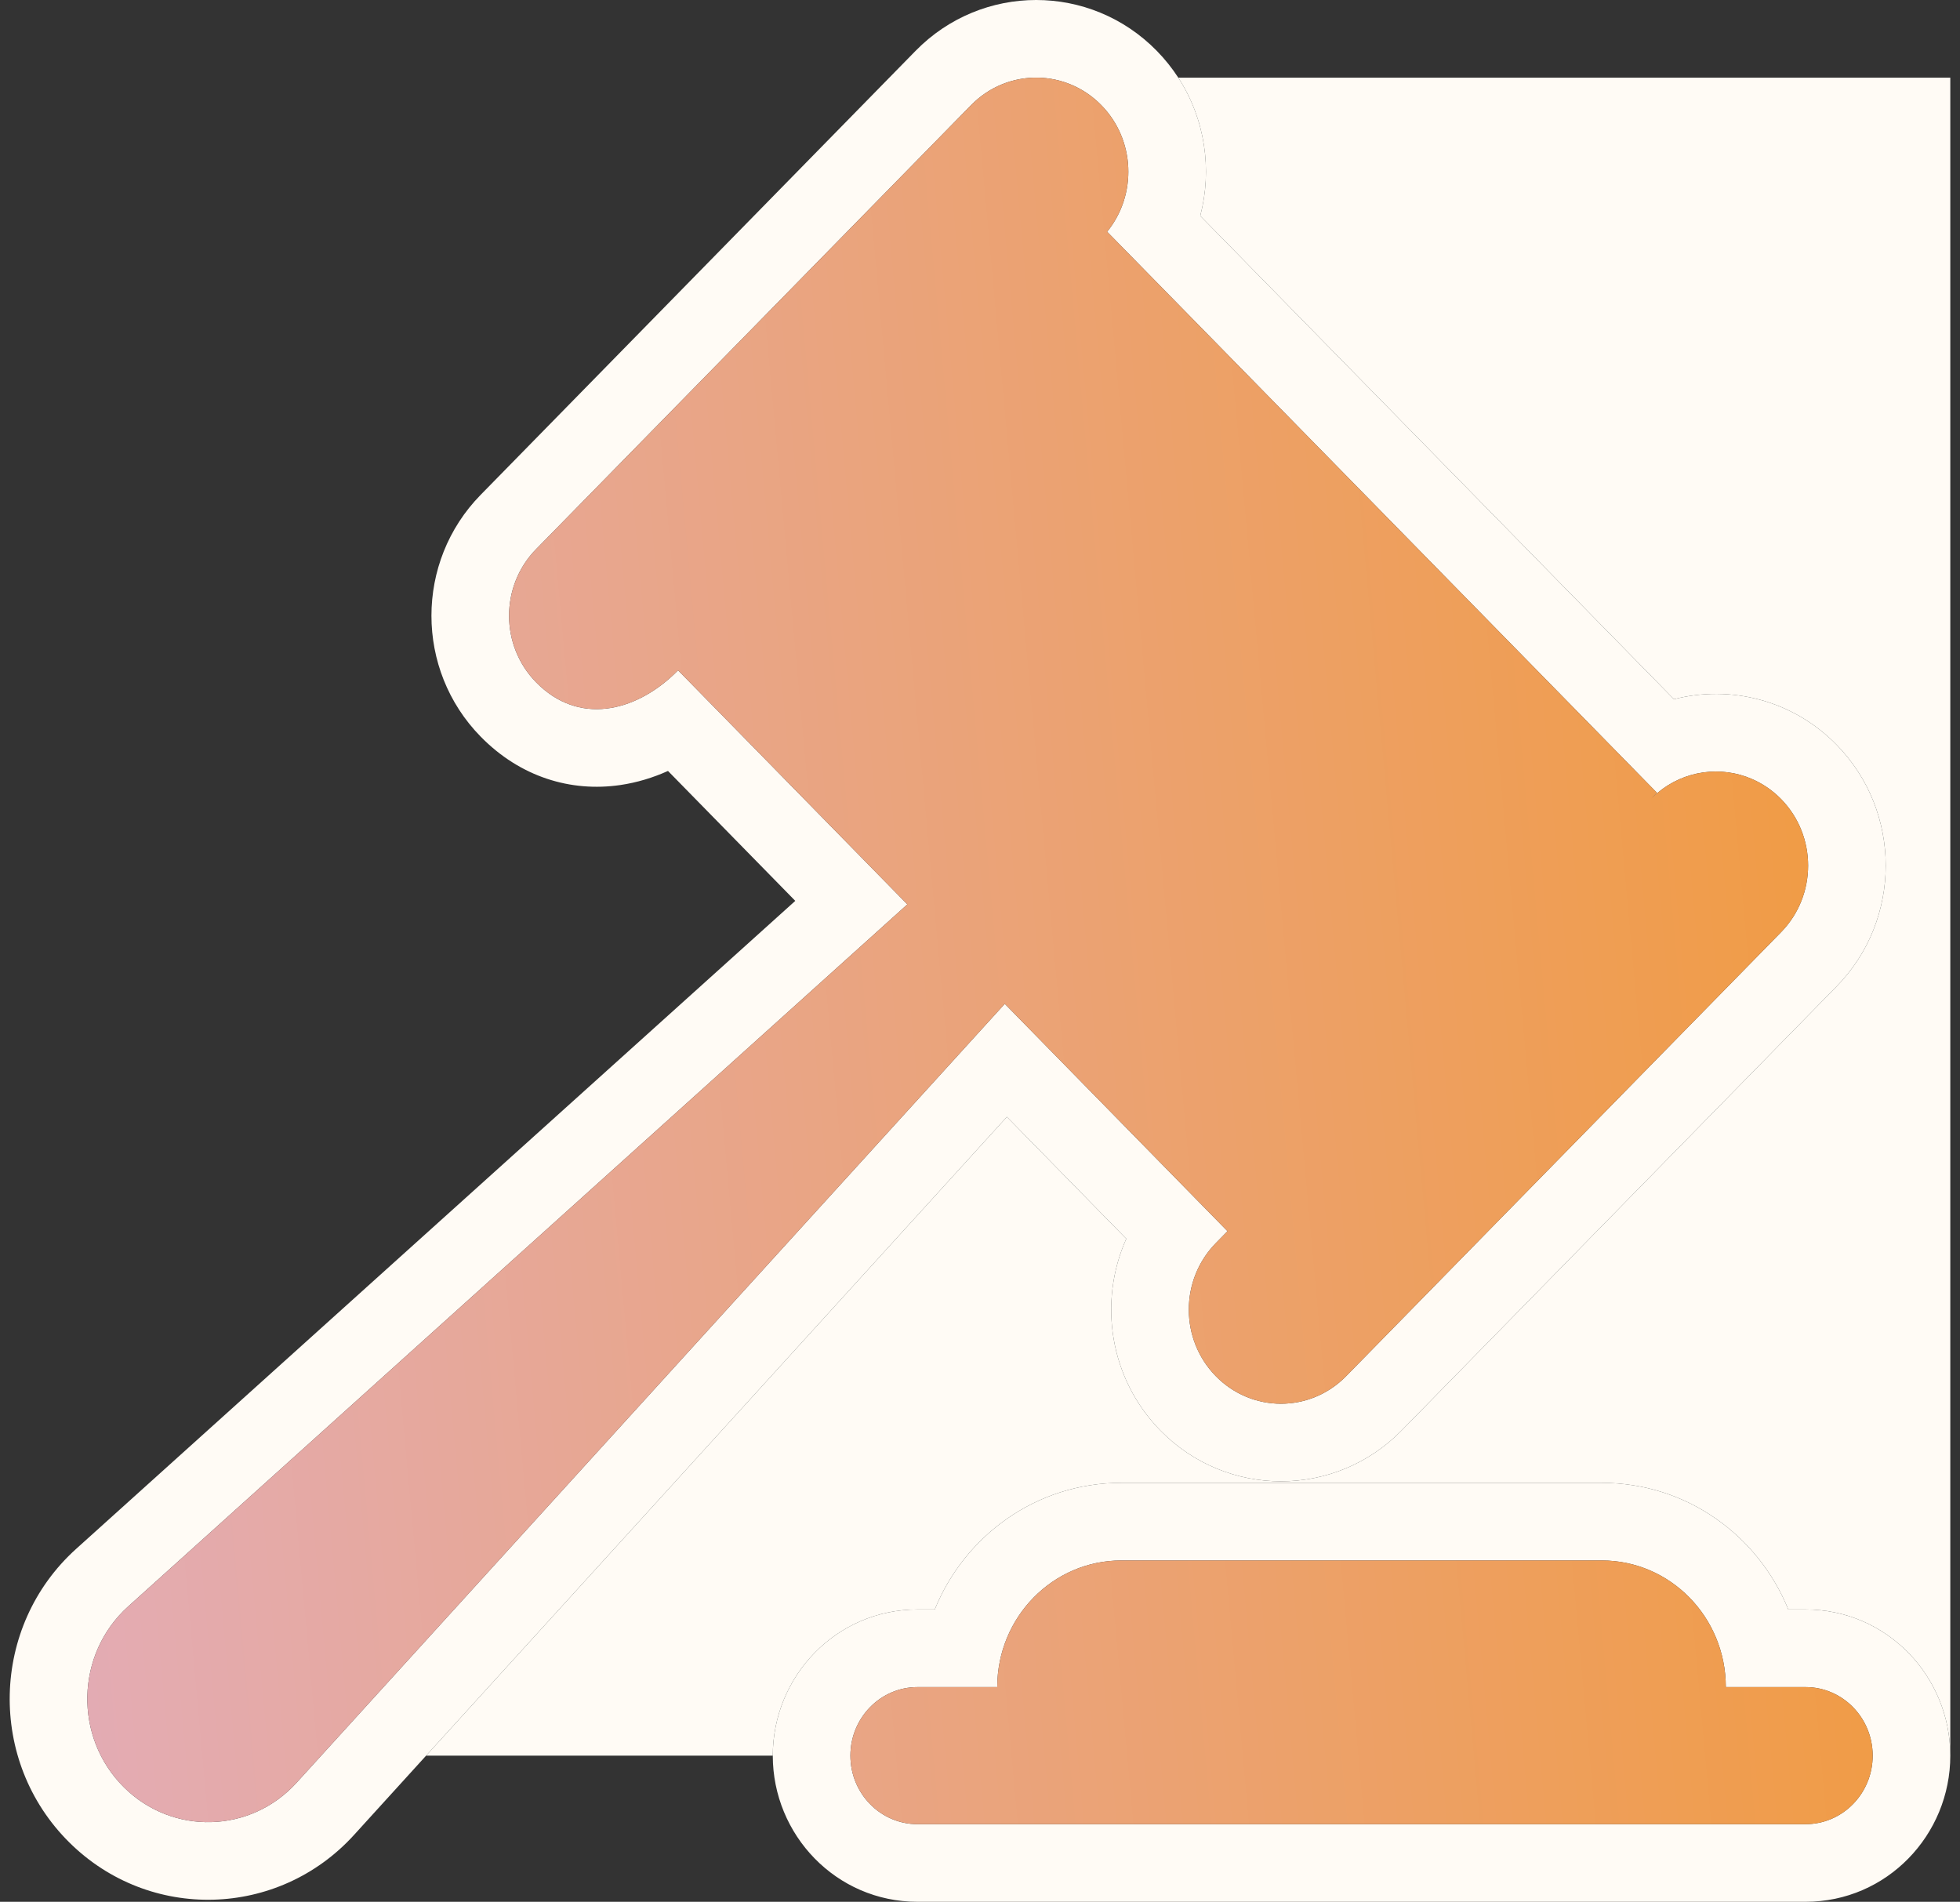 <svg xmlns="http://www.w3.org/2000/svg" width="101" height="98" viewBox="0 0 101 98" fill="none"><rect x="0" y="0" width="101" height="98" fill="#333333" stroke="none"/><g id="&#xD0;&#x9A;&#xD0;&#xA2;&#xD0;&#x9E; &#xD0;&#xA2;&#xD0;&#x90;&#xD0;&#x9A;&#xD0;&#x98;&#xD0;&#x95; &#xD0;&#x92;&#xD0;&#x9E;&#xD0;&#x9B;&#xD0;&#x9E;&#xD0;&#x9D;&#xD0;&#xA2;&#xC3;&#x8B;&#xD0;&#xA0;&#xD0;&#xAB; &#xD0;&#x98; &#xD0;&#xA7;&#xD0;&#xA2;&#xD0;&#x9E; &#xD0;&#x9E;&#xD0;&#x9D;&#xD0;&#x98; &#xD0;&#x94;&#xD0;&#x95;&#xD0;&#x9B;&#xD0;&#x90;&#xD0;&#xAE;&#xD0;&#xA2;?/Frame 1321317816/Union (Stroke)"><g id="Union (Stroke)"><path fill-rule="evenodd" clip-rule="evenodd" d="M59.611 2.621C56.188 -0.874 50.603 -0.874 47.18 2.621L24.766 25.502C21.388 28.95 21.388 34.507 24.766 37.955C26.813 40.046 29.419 40.823 31.957 40.454C32.83 40.327 33.655 40.072 34.422 39.727L40.981 46.422L3.927 79.811C-0.503 83.802 -0.658 90.755 3.577 94.946C7.702 99.03 14.34 98.847 18.242 94.556L21.958 90.468L51.885 57.553L58.038 63.834C56.585 67.082 57.17 71.034 59.794 73.713C63.217 77.207 68.802 77.207 72.225 73.713L94.639 50.832C98.017 47.383 98.017 41.826 94.639 38.378C92.375 36.066 89.164 35.284 86.259 36.031L61.85 11.123C62.477 8.735 62.101 6.134 60.717 4.001C60.401 3.514 60.032 3.051 59.611 2.621ZM34.711 34.767C32.697 36.663 29.822 37.401 27.623 35.156C25.769 33.263 25.769 30.194 27.623 28.301L50.038 5.42C50.992 4.446 52.25 3.973 53.5 4.001C54.68 4.028 55.853 4.5 56.753 5.42C58.502 7.205 58.602 10.037 57.052 11.941L85.384 40.853L85.103 41.14C85.199 41.044 85.298 40.954 85.399 40.868C86.793 39.689 88.692 39.449 90.292 40.147C90.833 40.383 91.34 40.726 91.782 41.177C93.636 43.07 93.636 46.139 91.782 48.033L69.367 70.914C67.513 72.807 64.506 72.807 62.652 70.914C60.797 69.021 60.797 65.951 62.652 64.058L63.254 63.443L51.777 51.727L15.282 91.865C12.908 94.476 8.896 94.583 6.391 92.104C3.787 89.527 3.886 85.232 6.604 82.782L46.757 46.602L34.942 34.541C34.866 34.618 34.789 34.694 34.711 34.767ZM93.04 98C97.237 98 100.5 94.55 100.5 90.468C100.5 86.386 97.237 82.936 93.04 82.936H92.152C90.608 79.136 86.927 76.411 82.539 76.411L57.781 76.411C53.394 76.411 49.713 79.136 48.168 82.936H47.281C43.084 82.936 39.822 86.386 39.822 90.468C39.822 94.55 43.084 98 47.281 98H93.04ZM51.389 86.936C51.389 83.332 54.251 80.411 57.781 80.411L82.539 80.411C86.07 80.411 88.932 83.332 88.932 86.936H93.04C94.951 86.936 96.5 88.517 96.5 90.468C96.5 92.419 94.951 94 93.04 94H47.281C45.371 94 43.822 92.419 43.822 90.468C43.822 88.517 45.371 86.936 47.281 86.936H51.389Z" fill="#FFFBF5"></path><path d="M34.711 34.767C32.697 36.663 29.822 37.401 27.623 35.156C25.769 33.263 25.769 30.194 27.623 28.301L50.038 5.42C50.992 4.446 52.25 3.973 53.5 4.001C54.68 4.028 55.853 4.5 56.753 5.42C58.502 7.205 58.602 10.037 57.052 11.941L85.384 40.853L85.103 41.14C85.199 41.044 85.298 40.954 85.399 40.868C86.793 39.689 88.692 39.449 90.292 40.147C90.833 40.383 91.34 40.726 91.782 41.177C93.636 43.07 93.636 46.139 91.782 48.033L69.367 70.914C67.513 72.807 64.506 72.807 62.652 70.914C60.797 69.021 60.797 65.951 62.652 64.058L63.254 63.443L51.777 51.727L15.282 91.865C12.908 94.476 8.896 94.583 6.391 92.104C3.787 89.527 3.886 85.232 6.604 82.782L46.757 46.602L34.942 34.541C34.866 34.618 34.789 34.694 34.711 34.767Z" fill="url(#paint0_linear_2931_758)"></path><path d="M57.781 80.411C54.251 80.411 51.389 83.332 51.389 86.936H47.281C45.371 86.936 43.822 88.517 43.822 90.468C43.822 92.419 45.371 94 47.281 94H93.04C94.951 94 96.5 92.419 96.5 90.468C96.5 88.517 94.951 86.936 93.04 86.936H88.932C88.932 83.332 86.07 80.411 82.539 80.411L57.781 80.411Z" fill="url(#paint1_linear_2931_758)"></path><path d="M51.885 57.553L58.038 63.834C56.585 67.082 57.17 71.034 59.794 73.713C63.217 77.207 68.802 77.207 72.225 73.713L94.639 50.832C98.017 47.383 98.017 41.826 94.639 38.378C92.375 36.066 89.164 35.284 86.259 36.031L61.85 11.123C62.477 8.735 62.101 6.134 60.717 4.001H100.5V90.468C100.5 86.386 97.237 82.936 93.04 82.936H92.152C90.608 79.136 86.927 76.411 82.539 76.411L57.781 76.411C53.394 76.411 49.713 79.136 48.168 82.936H47.281C43.084 82.936 39.822 86.386 39.822 90.468H21.958L51.885 57.553Z" fill="#FFFBF5"></path></g></g><defs><linearGradient id="paint0_linear_2931_758" x1="100.5" y1="-65.385" x2="-17.673" y2="-54.635" gradientUnits="userSpaceOnUse"><stop stop-color="#F39932"></stop><stop offset="1" stop-color="#E2ADBE"></stop></linearGradient><linearGradient id="paint1_linear_2931_758" x1="100.5" y1="-65.385" x2="-17.673" y2="-54.635" gradientUnits="userSpaceOnUse"><stop stop-color="#F39932"></stop><stop offset="1" stop-color="#E2ADBE"></stop></linearGradient></defs></svg>